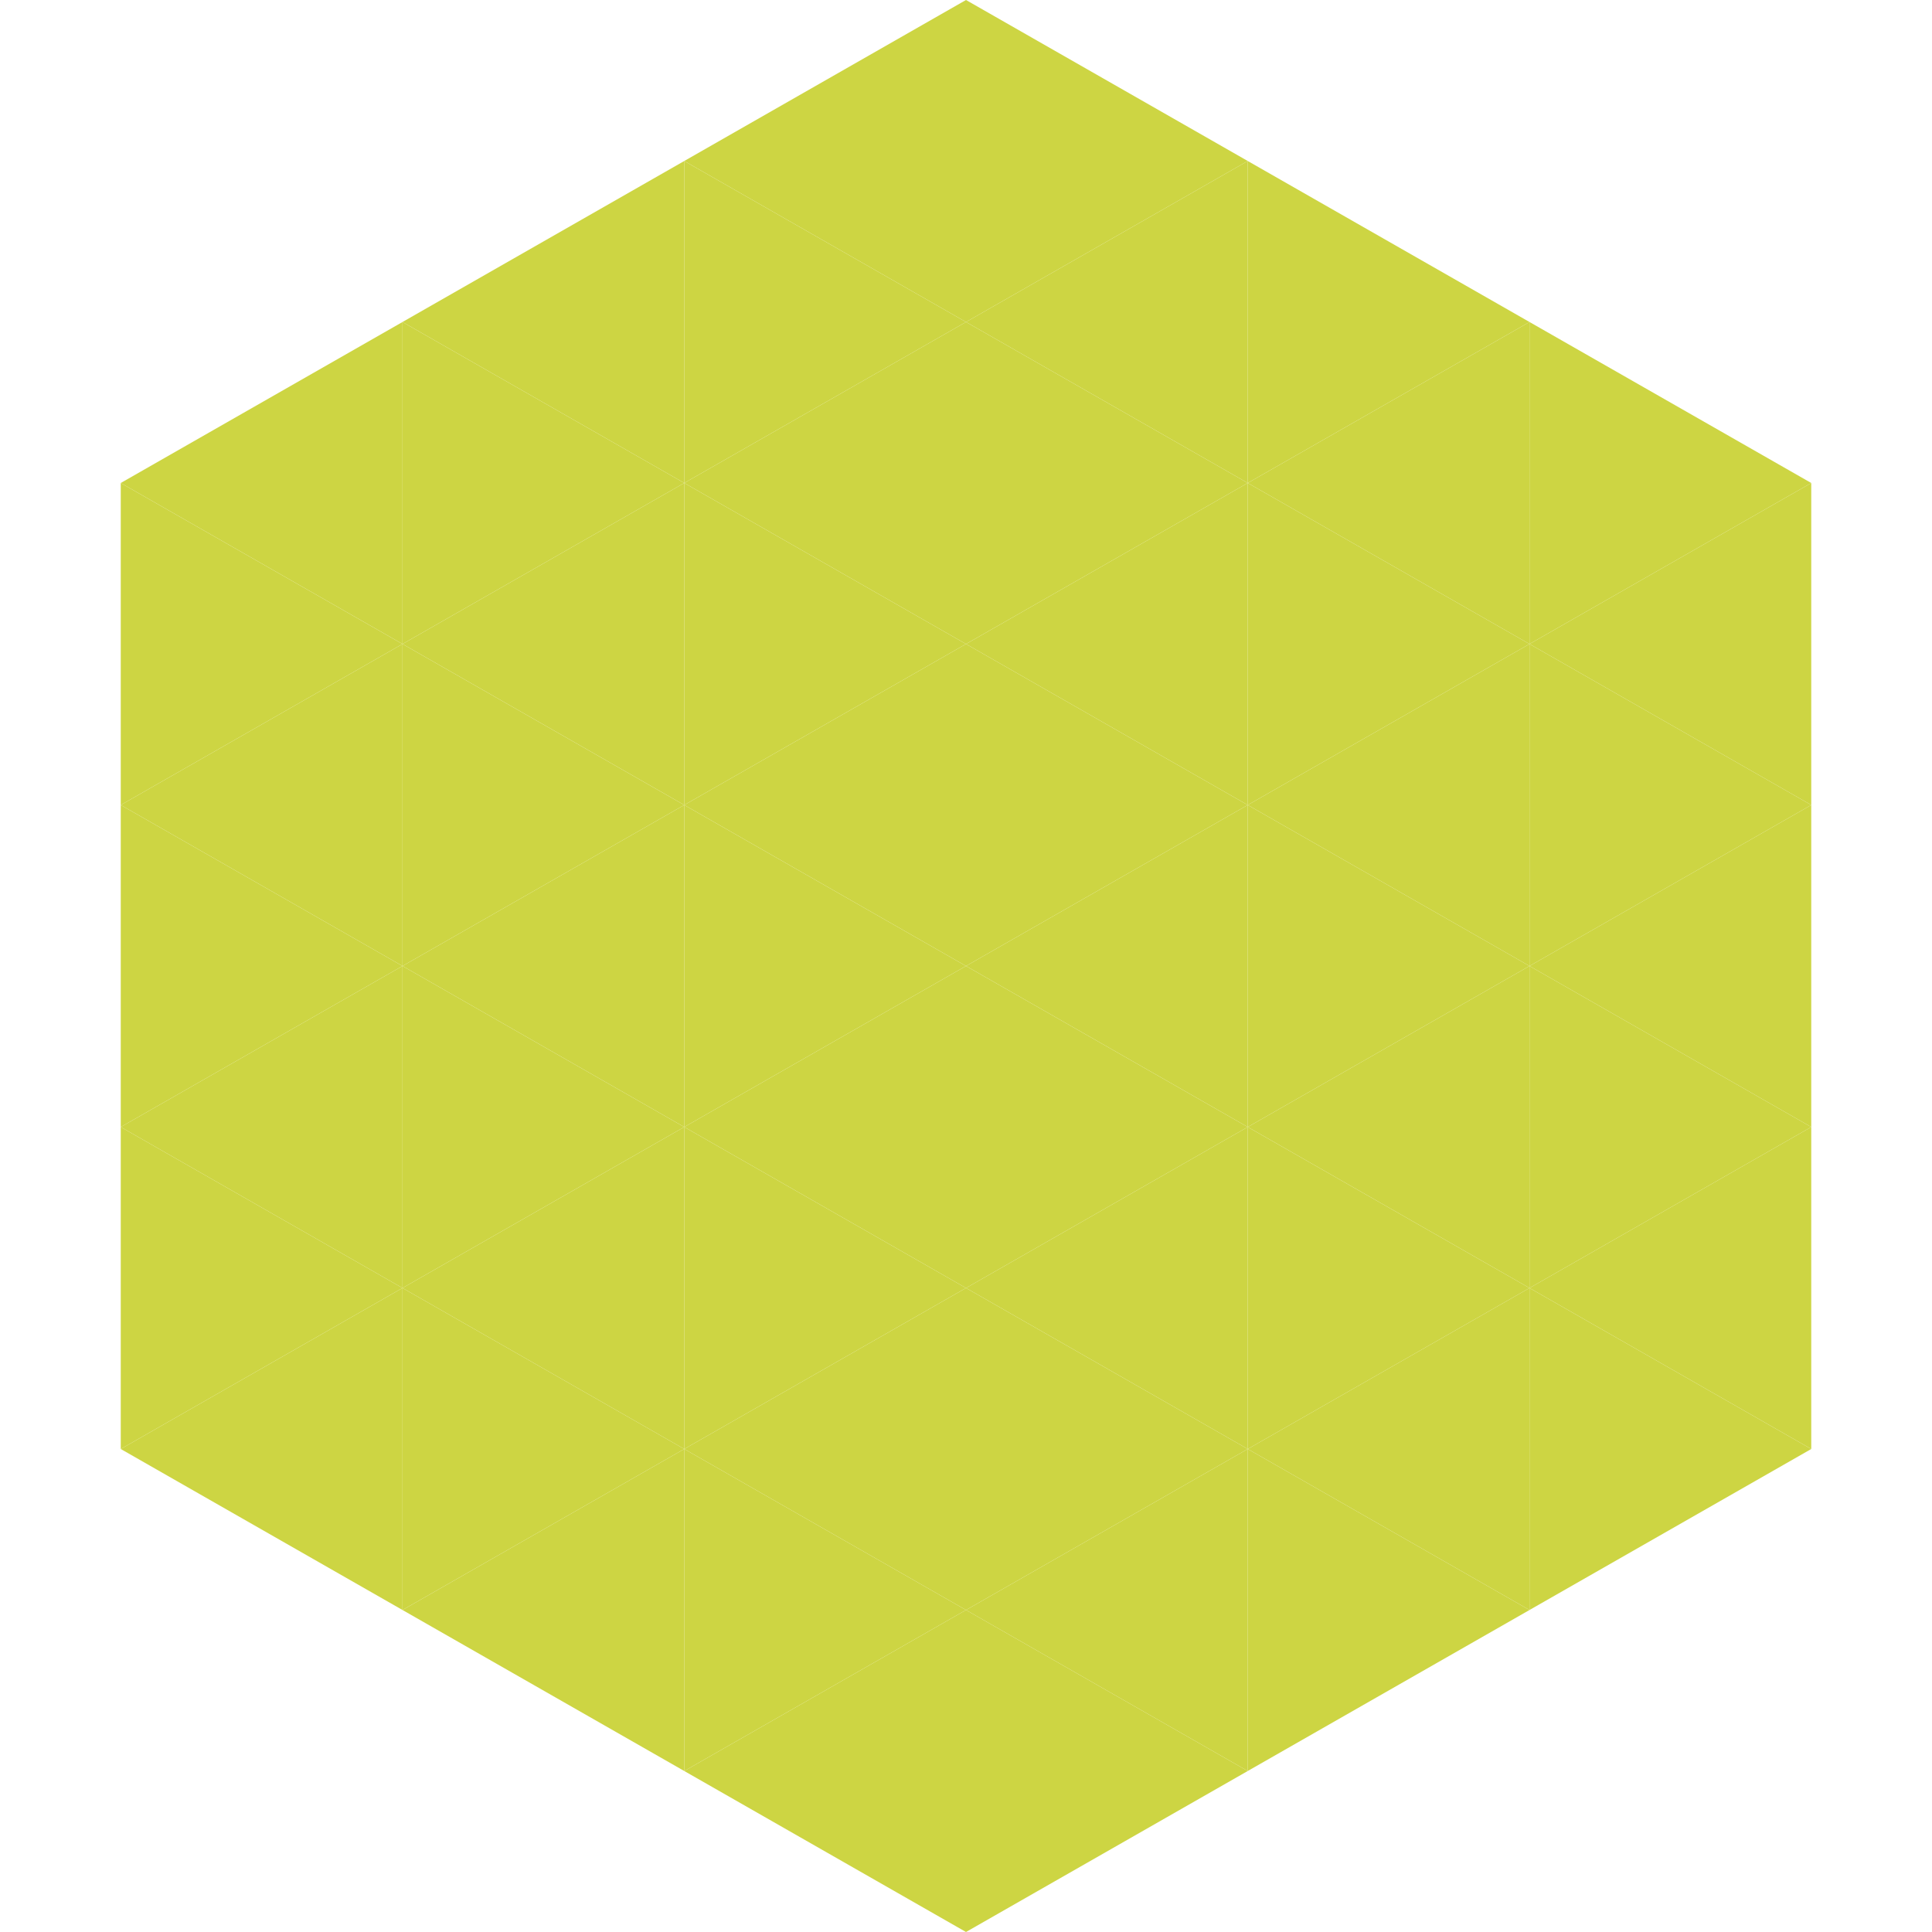 <?xml version="1.0"?>
<!-- Generated by SVGo -->
<svg width="240" height="240"
     xmlns="http://www.w3.org/2000/svg"
     xmlns:xlink="http://www.w3.org/1999/xlink">
<polygon points="50,40 15,60 50,80" style="fill:rgb(205,213,67)" />
<polygon points="190,40 225,60 190,80" style="fill:rgb(205,213,67)" />
<polygon points="15,60 50,80 15,100" style="fill:rgb(205,213,67)" />
<polygon points="225,60 190,80 225,100" style="fill:rgb(205,213,67)" />
<polygon points="50,80 15,100 50,120" style="fill:rgb(205,213,67)" />
<polygon points="190,80 225,100 190,120" style="fill:rgb(205,213,67)" />
<polygon points="15,100 50,120 15,140" style="fill:rgb(205,213,67)" />
<polygon points="225,100 190,120 225,140" style="fill:rgb(205,213,67)" />
<polygon points="50,120 15,140 50,160" style="fill:rgb(205,213,67)" />
<polygon points="190,120 225,140 190,160" style="fill:rgb(205,213,67)" />
<polygon points="15,140 50,160 15,180" style="fill:rgb(205,213,67)" />
<polygon points="225,140 190,160 225,180" style="fill:rgb(205,213,67)" />
<polygon points="50,160 15,180 50,200" style="fill:rgb(205,213,67)" />
<polygon points="190,160 225,180 190,200" style="fill:rgb(205,213,67)" />
<polygon points="15,180 50,200 15,220" style="fill:rgb(255,255,255); fill-opacity:0" />
<polygon points="225,180 190,200 225,220" style="fill:rgb(255,255,255); fill-opacity:0" />
<polygon points="50,0 85,20 50,40" style="fill:rgb(255,255,255); fill-opacity:0" />
<polygon points="190,0 155,20 190,40" style="fill:rgb(255,255,255); fill-opacity:0" />
<polygon points="85,20 50,40 85,60" style="fill:rgb(205,213,67)" />
<polygon points="155,20 190,40 155,60" style="fill:rgb(205,213,67)" />
<polygon points="50,40 85,60 50,80" style="fill:rgb(205,213,67)" />
<polygon points="190,40 155,60 190,80" style="fill:rgb(205,213,67)" />
<polygon points="85,60 50,80 85,100" style="fill:rgb(205,213,67)" />
<polygon points="155,60 190,80 155,100" style="fill:rgb(205,213,67)" />
<polygon points="50,80 85,100 50,120" style="fill:rgb(205,213,67)" />
<polygon points="190,80 155,100 190,120" style="fill:rgb(205,213,67)" />
<polygon points="85,100 50,120 85,140" style="fill:rgb(205,213,67)" />
<polygon points="155,100 190,120 155,140" style="fill:rgb(205,213,67)" />
<polygon points="50,120 85,140 50,160" style="fill:rgb(205,213,67)" />
<polygon points="190,120 155,140 190,160" style="fill:rgb(205,213,67)" />
<polygon points="85,140 50,160 85,180" style="fill:rgb(205,213,67)" />
<polygon points="155,140 190,160 155,180" style="fill:rgb(205,213,67)" />
<polygon points="50,160 85,180 50,200" style="fill:rgb(205,213,67)" />
<polygon points="190,160 155,180 190,200" style="fill:rgb(205,213,67)" />
<polygon points="85,180 50,200 85,220" style="fill:rgb(205,213,67)" />
<polygon points="155,180 190,200 155,220" style="fill:rgb(205,213,67)" />
<polygon points="120,0 85,20 120,40" style="fill:rgb(205,213,67)" />
<polygon points="120,0 155,20 120,40" style="fill:rgb(205,213,67)" />
<polygon points="85,20 120,40 85,60" style="fill:rgb(205,213,67)" />
<polygon points="155,20 120,40 155,60" style="fill:rgb(205,213,67)" />
<polygon points="120,40 85,60 120,80" style="fill:rgb(205,213,67)" />
<polygon points="120,40 155,60 120,80" style="fill:rgb(205,213,67)" />
<polygon points="85,60 120,80 85,100" style="fill:rgb(205,213,67)" />
<polygon points="155,60 120,80 155,100" style="fill:rgb(205,213,67)" />
<polygon points="120,80 85,100 120,120" style="fill:rgb(205,213,67)" />
<polygon points="120,80 155,100 120,120" style="fill:rgb(205,213,67)" />
<polygon points="85,100 120,120 85,140" style="fill:rgb(205,213,67)" />
<polygon points="155,100 120,120 155,140" style="fill:rgb(205,213,67)" />
<polygon points="120,120 85,140 120,160" style="fill:rgb(205,213,67)" />
<polygon points="120,120 155,140 120,160" style="fill:rgb(205,213,67)" />
<polygon points="85,140 120,160 85,180" style="fill:rgb(205,213,67)" />
<polygon points="155,140 120,160 155,180" style="fill:rgb(205,213,67)" />
<polygon points="120,160 85,180 120,200" style="fill:rgb(205,213,67)" />
<polygon points="120,160 155,180 120,200" style="fill:rgb(205,213,67)" />
<polygon points="85,180 120,200 85,220" style="fill:rgb(205,213,67)" />
<polygon points="155,180 120,200 155,220" style="fill:rgb(205,213,67)" />
<polygon points="120,200 85,220 120,240" style="fill:rgb(205,213,67)" />
<polygon points="120,200 155,220 120,240" style="fill:rgb(205,213,67)" />
<polygon points="85,220 120,240 85,260" style="fill:rgb(255,255,255); fill-opacity:0" />
<polygon points="155,220 120,240 155,260" style="fill:rgb(255,255,255); fill-opacity:0" />
</svg>
